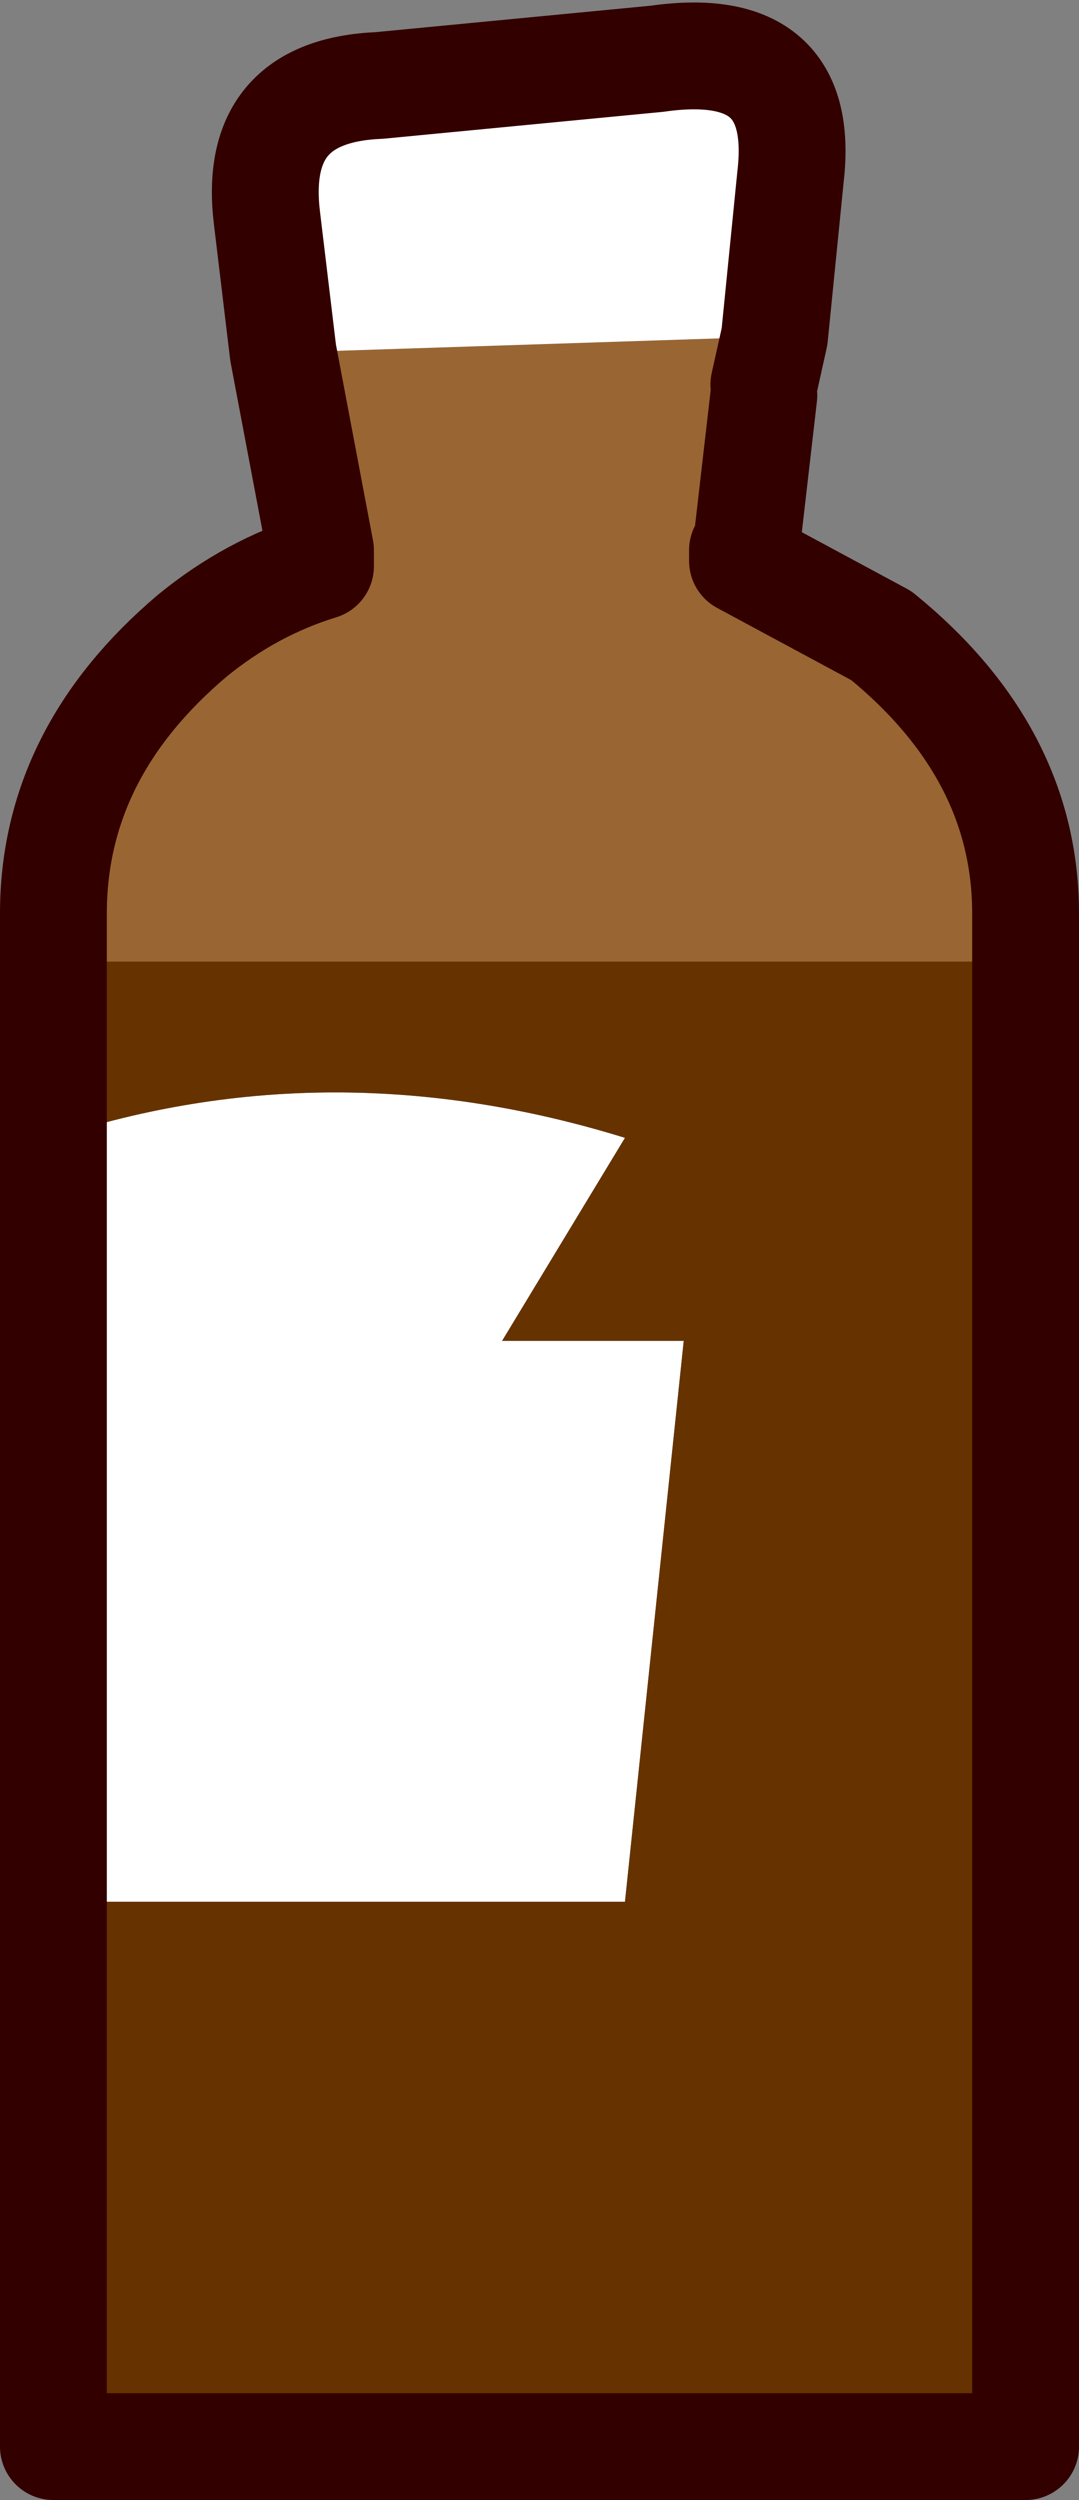 <?xml version="1.0" encoding="UTF-8" standalone="no"?>
<svg xmlns:xlink="http://www.w3.org/1999/xlink" height="23.4px" width="10.1px" xmlns="http://www.w3.org/2000/svg">
  <rect width="100%" height="100%" fill="#808080" stroke="none"/>
  <g transform="matrix(1.0, 0.0, 0.0, 1.0, 0.5, -6.6)">
    <path d="M2.15 9.9 L6.75 9.75 6.65 10.2 6.65 10.3 6.5 11.6 6.45 11.75 6.45 11.85 7.75 12.55 Q9.1 13.65 9.1 15.15 L9.1 15.6 0.0 15.6 0.0 15.15 Q0.0 13.65 1.3 12.55 1.85 12.1 2.5 11.9 L2.5 11.75 2.15 9.9" fill="#996633" fill-rule="evenodd" stroke="none"/>
    <path d="M2.15 9.9 L2.0 8.65 Q1.85 7.45 3.05 7.4 L5.65 7.15 Q7.05 6.95 6.9 8.25 L6.75 9.75 2.15 9.9 M0.0 24.4 L0.0 17.25 Q2.6 16.4 5.35 17.25 L4.2 19.15 5.9 19.15 5.35 24.4 0.0 24.4" fill="#ffffff" fill-rule="evenodd" stroke="none"/>
    <path d="M9.1 15.6 L9.1 29.5 0.0 29.5 0.0 24.4 5.35 24.4 5.9 19.15 4.2 19.15 5.35 17.25 Q2.6 16.4 0.0 17.25 L0.0 15.6 9.1 15.6" fill="#663300" fill-rule="evenodd" stroke="none"/>
    <path d="M6.75 9.75 L6.9 8.25 Q7.05 6.95 5.65 7.15 L3.05 7.4 Q1.85 7.45 2.0 8.65 L2.15 9.9 2.5 11.75 2.5 11.9 Q1.85 12.1 1.3 12.55 0.0 13.65 0.0 15.15 L0.0 15.6 0.0 17.25 0.0 24.4 0.0 29.5 9.1 29.5 9.1 15.6 9.1 15.15 Q9.1 13.65 7.75 12.55 L6.45 11.85 6.45 11.75 M6.75 9.75 L6.65 10.2 M6.65 10.3 L6.5 11.6" fill="none" stroke="#330000" stroke-linecap="round" stroke-linejoin="round" stroke-width="1.0"/>
  </g>
</svg>
